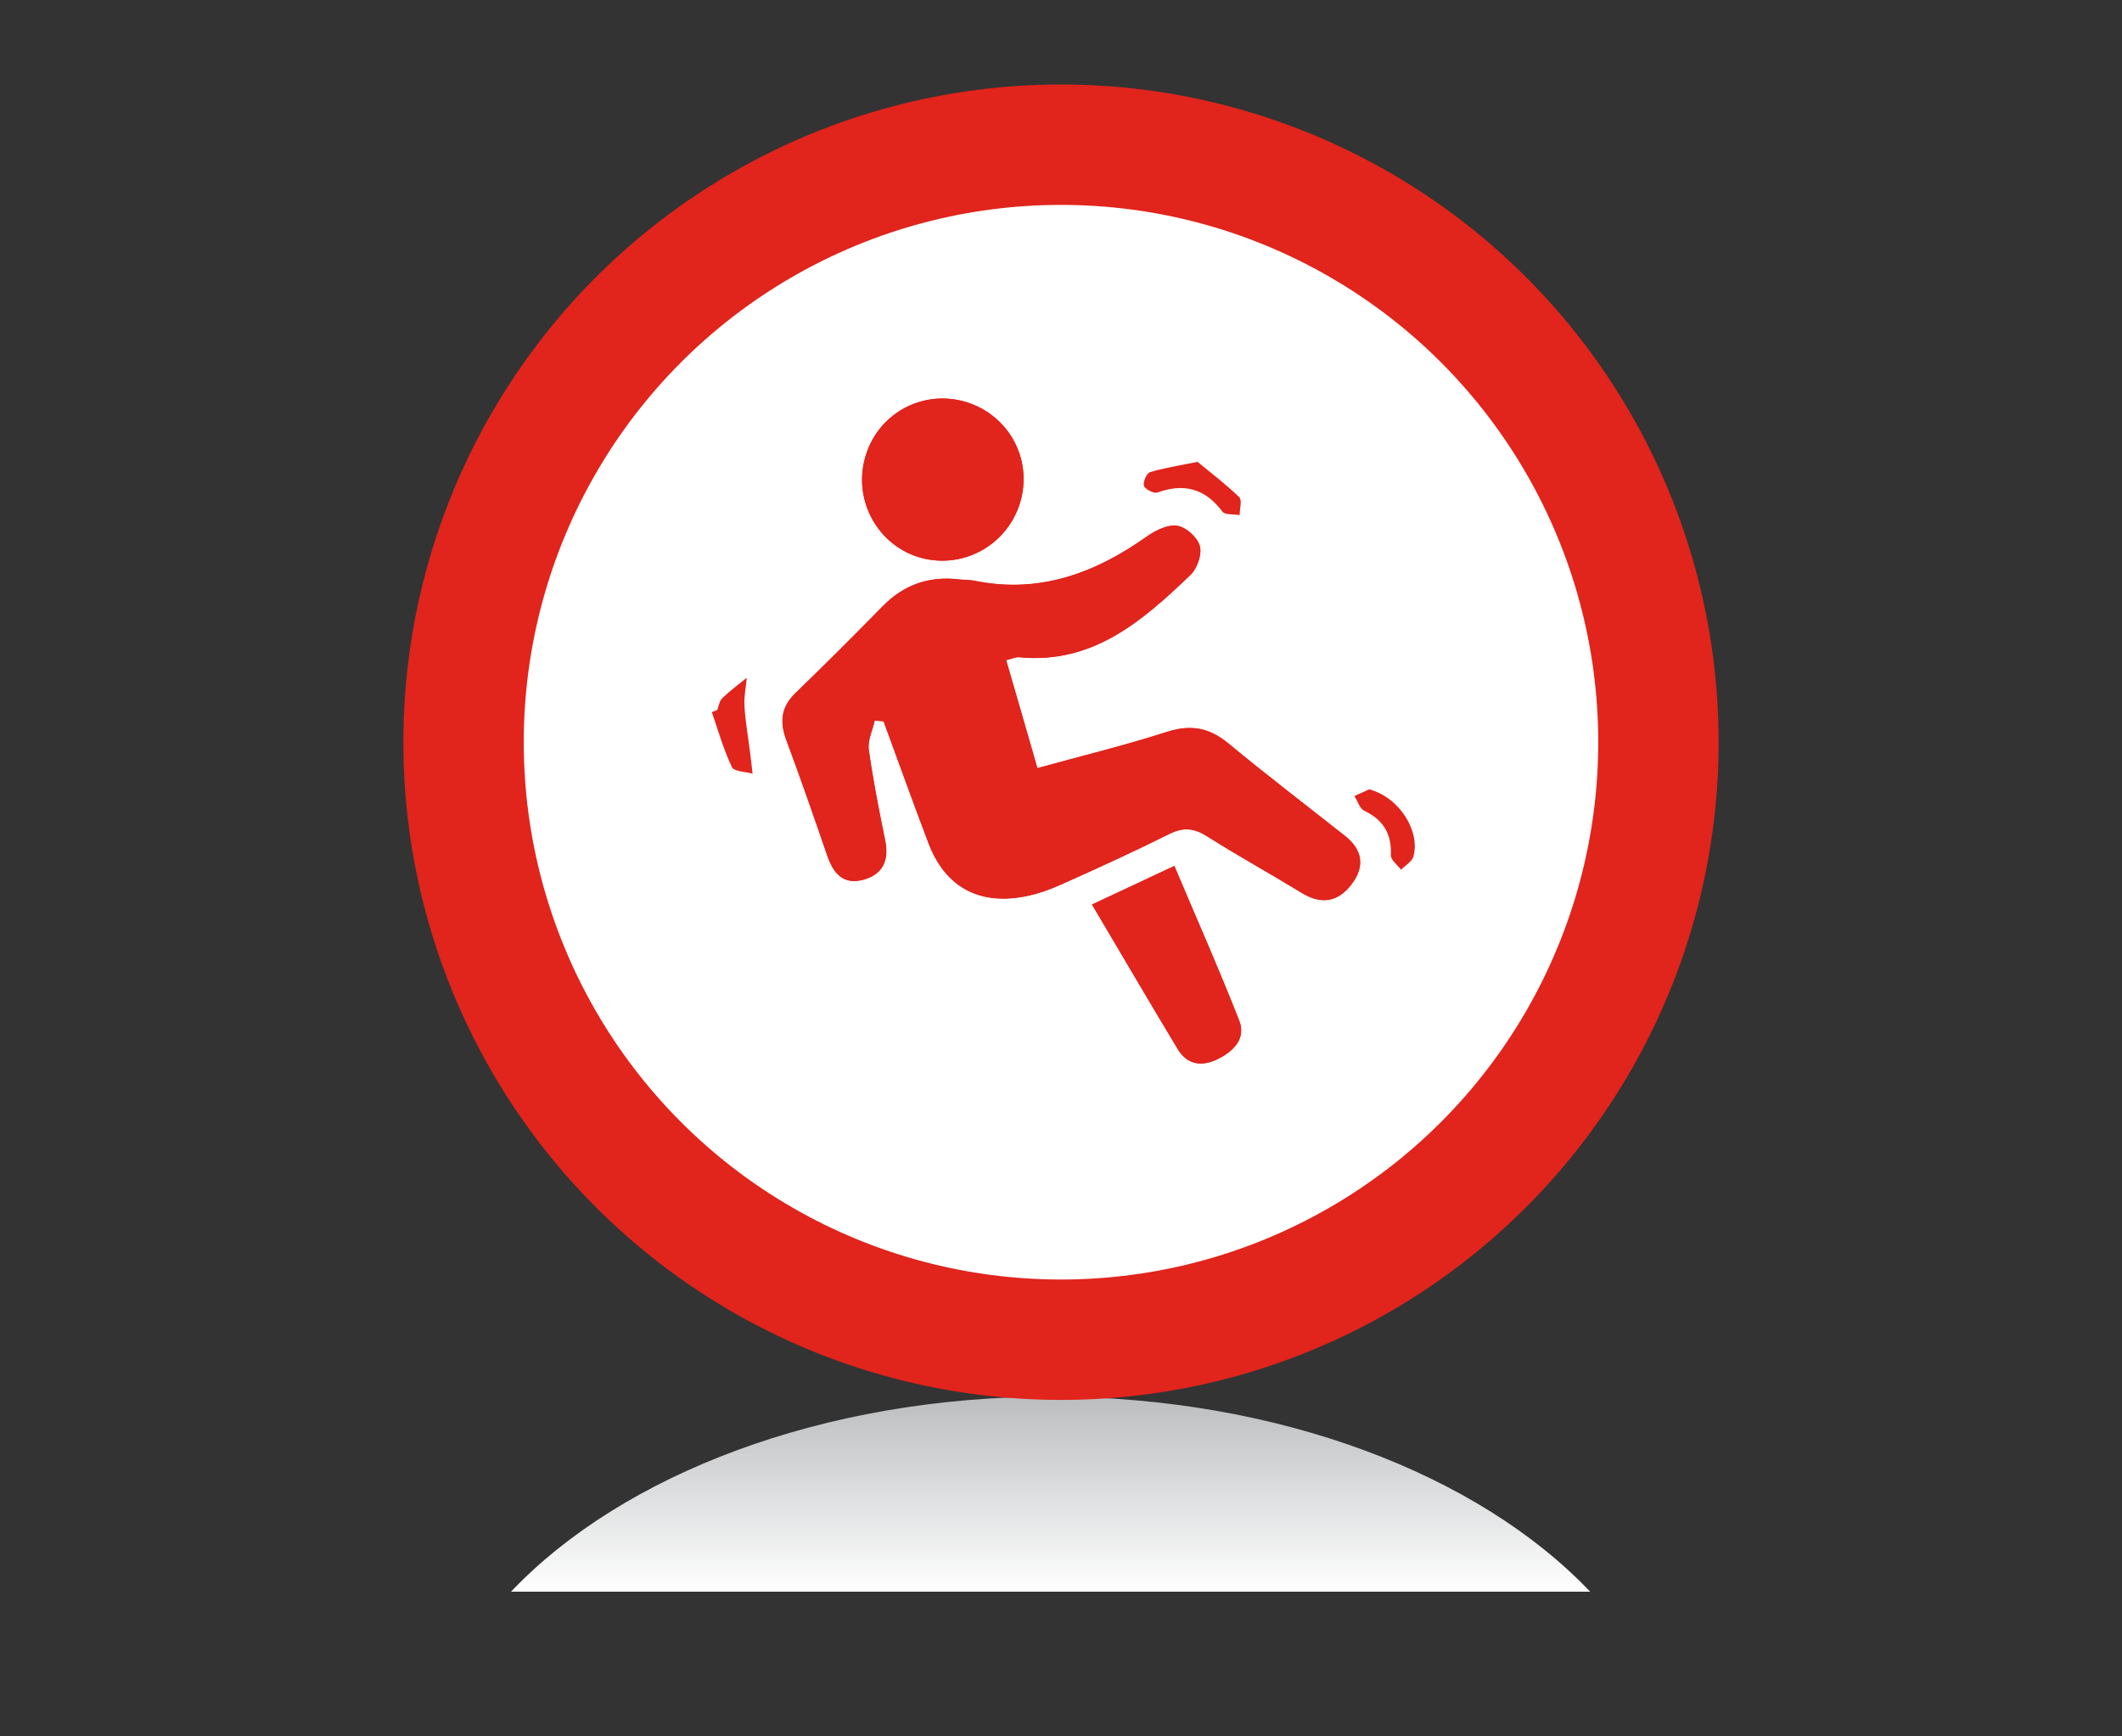 <svg xmlns="http://www.w3.org/2000/svg" xmlns:xlink="http://www.w3.org/1999/xlink" id="Layer_1" viewBox="0 0 110 90"><rect x="0" y="0" width="110" height="90" fill="#333333" stroke="none"/><defs><style>.cls-1{fill:url(#linear-gradient);}.cls-1,.cls-2,.cls-3{stroke-width:0px;}.cls-4{fill:none;stroke:#e1241c;stroke-width:6.24px;}.cls-2{fill:#e1241c;}.cls-3{fill:#fff;}</style><linearGradient id="linear-gradient" x1="54.46" y1="82.5" x2="54.46" y2="72.39" gradientUnits="userSpaceOnUse"><stop offset="0" stop-color="#fff"></stop><stop offset="1" stop-color="#bbbdbf"></stop></linearGradient></defs><path class="cls-1" d="M82.43,82.5c-5.76-6.06-16.13-10.11-27.97-10.11s-22.22,4.05-27.97,10.11h55.95Z"></path><path class="cls-3" d="M55,69.44c17.11,0,30.97-13.87,30.97-30.97s-13.87-30.97-30.97-30.97-30.97,13.87-30.97,30.97,13.87,30.97,30.97,30.97"></path><circle class="cls-4" cx="55" cy="38.47" r="30.97"></circle><path class="cls-2" d="M70.96,40.92c-.13.06-.44.2-.75.34.17.26.27.65.51.76.99.48,1.43,1.2,1.38,2.31-.01.24.34.5.53.75.22-.23.57-.42.64-.69.36-1.31-.72-3.06-2.3-3.48M37.19,36.8c-.1.04-.19.07-.29.11.33.96.61,1.94,1.04,2.85.11.23.7.24,1.07.34-.04-.35-.07-.69-.12-1.04-.1-.82-.25-1.64-.3-2.47-.03-.48.08-.98.12-1.46-.43.35-.88.68-1.28,1.07-.14.14-.17.4-.25.6M62.08,23.94c-.95.19-1.72.31-2.46.53-.18.05-.38.52-.32.71.06.18.51.41.69.35,1.39-.5,2.48-.21,3.38.99.13.18.58.12.89.18,0-.32.14-.77-.02-.93-.67-.65-1.42-1.22-2.16-1.83M56.61,46.89c1.54,2.61,2.97,5.05,4.43,7.47.5.83,1.26.92,2.07.53.82-.4,1.49-1.06,1.12-2-1.04-2.67-2.21-5.29-3.36-8.01-1.45.68-2.76,1.3-4.27,2M52.97,25.7c.48-2.28-.98-4.49-3.28-4.96-2.24-.45-4.4.95-4.9,3.2-.51,2.28.94,4.56,3.19,5.03,2.27.48,4.5-.98,4.99-3.27M45.34,37.34c.16.01.31.03.47.04.77,2.11,1.53,4.22,2.33,6.32.85,2.23,2.57,3.2,4.93,2.77.69-.12,1.37-.37,2.01-.66,1.86-.83,3.71-1.68,5.54-2.59.73-.36,1.28-.31,1.96.12,1.61,1.02,3.28,1.93,4.9,2.93,1.01.62,1.87.48,2.57-.42.72-.93.6-1.8-.34-2.54-2.02-1.59-4.06-3.15-6.03-4.78-.99-.82-1.94-.99-3.18-.6-2.18.7-4.4,1.24-6.72,1.88-.56-1.95-1.08-3.75-1.62-5.6.34-.08.51-.17.68-.15,3.82.37,6.39-1.89,8.88-4.27.34-.33.6-1.06.48-1.49-.12-.45-.71-.98-1.17-1.05-.48-.08-1.12.24-1.57.55-2.69,1.91-5.58,2.98-8.93,2.3-.26-.05-.53-.04-.79-.07-1.55-.19-2.87.26-3.98,1.39-1.49,1.52-2.99,3.02-4.52,4.5-.74.72-.83,1.48-.48,2.41.74,1.99,1.44,4,2.13,6.01.31.9.81,1.53,1.84,1.26,1.04-.27,1.37-1,1.16-2.04-.32-1.56-.63-3.13-.85-4.7-.07-.49.2-1.02.31-1.53"></path><path class="cls-2" d="M45.34,37.34c-.11.51-.38,1.04-.31,1.53.22,1.58.53,3.14.85,4.7.21,1.04-.13,1.77-1.16,2.04-1.03.26-1.53-.36-1.84-1.26-.69-2.01-1.39-4.02-2.13-6.01-.34-.93-.26-1.7.48-2.41,1.53-1.48,3.03-2.98,4.52-4.5,1.11-1.13,2.42-1.58,3.98-1.39.26.03.53.01.79.07,3.35.68,6.24-.39,8.93-2.3.45-.32,1.08-.63,1.57-.55.45.07,1.04.61,1.17,1.05.12.43-.13,1.16-.48,1.49-2.48,2.38-5.06,4.64-8.88,4.27-.16-.02-.34.07-.68.15.53,1.85,1.05,3.65,1.62,5.6,2.32-.64,4.55-1.18,6.72-1.88,1.23-.4,2.19-.22,3.18.6,1.98,1.63,4.02,3.19,6.03,4.78.94.74,1.06,1.61.34,2.54-.7.91-1.56,1.04-2.57.42-1.62-.99-3.29-1.91-4.9-2.93-.68-.43-1.23-.48-1.96-.12-1.82.91-3.68,1.76-5.54,2.59-.64.29-1.32.53-2.01.66-2.37.43-4.08-.54-4.93-2.77-.8-2.1-1.55-4.21-2.33-6.32-.16-.01-.31-.03-.47-.04"></path><path class="cls-2" d="M52.97,25.7c-.49,2.29-2.71,3.75-4.99,3.27-2.26-.48-3.7-2.75-3.19-5.03.5-2.24,2.66-3.65,4.9-3.2,2.3.47,3.76,2.68,3.28,4.96"></path><path class="cls-2" d="M56.61,46.89c1.51-.71,2.82-1.32,4.27-2,1.15,2.72,2.31,5.34,3.36,8.01.37.94-.3,1.6-1.12,2-.81.4-1.57.31-2.07-.53-1.45-2.42-2.88-4.86-4.43-7.47"></path></svg>